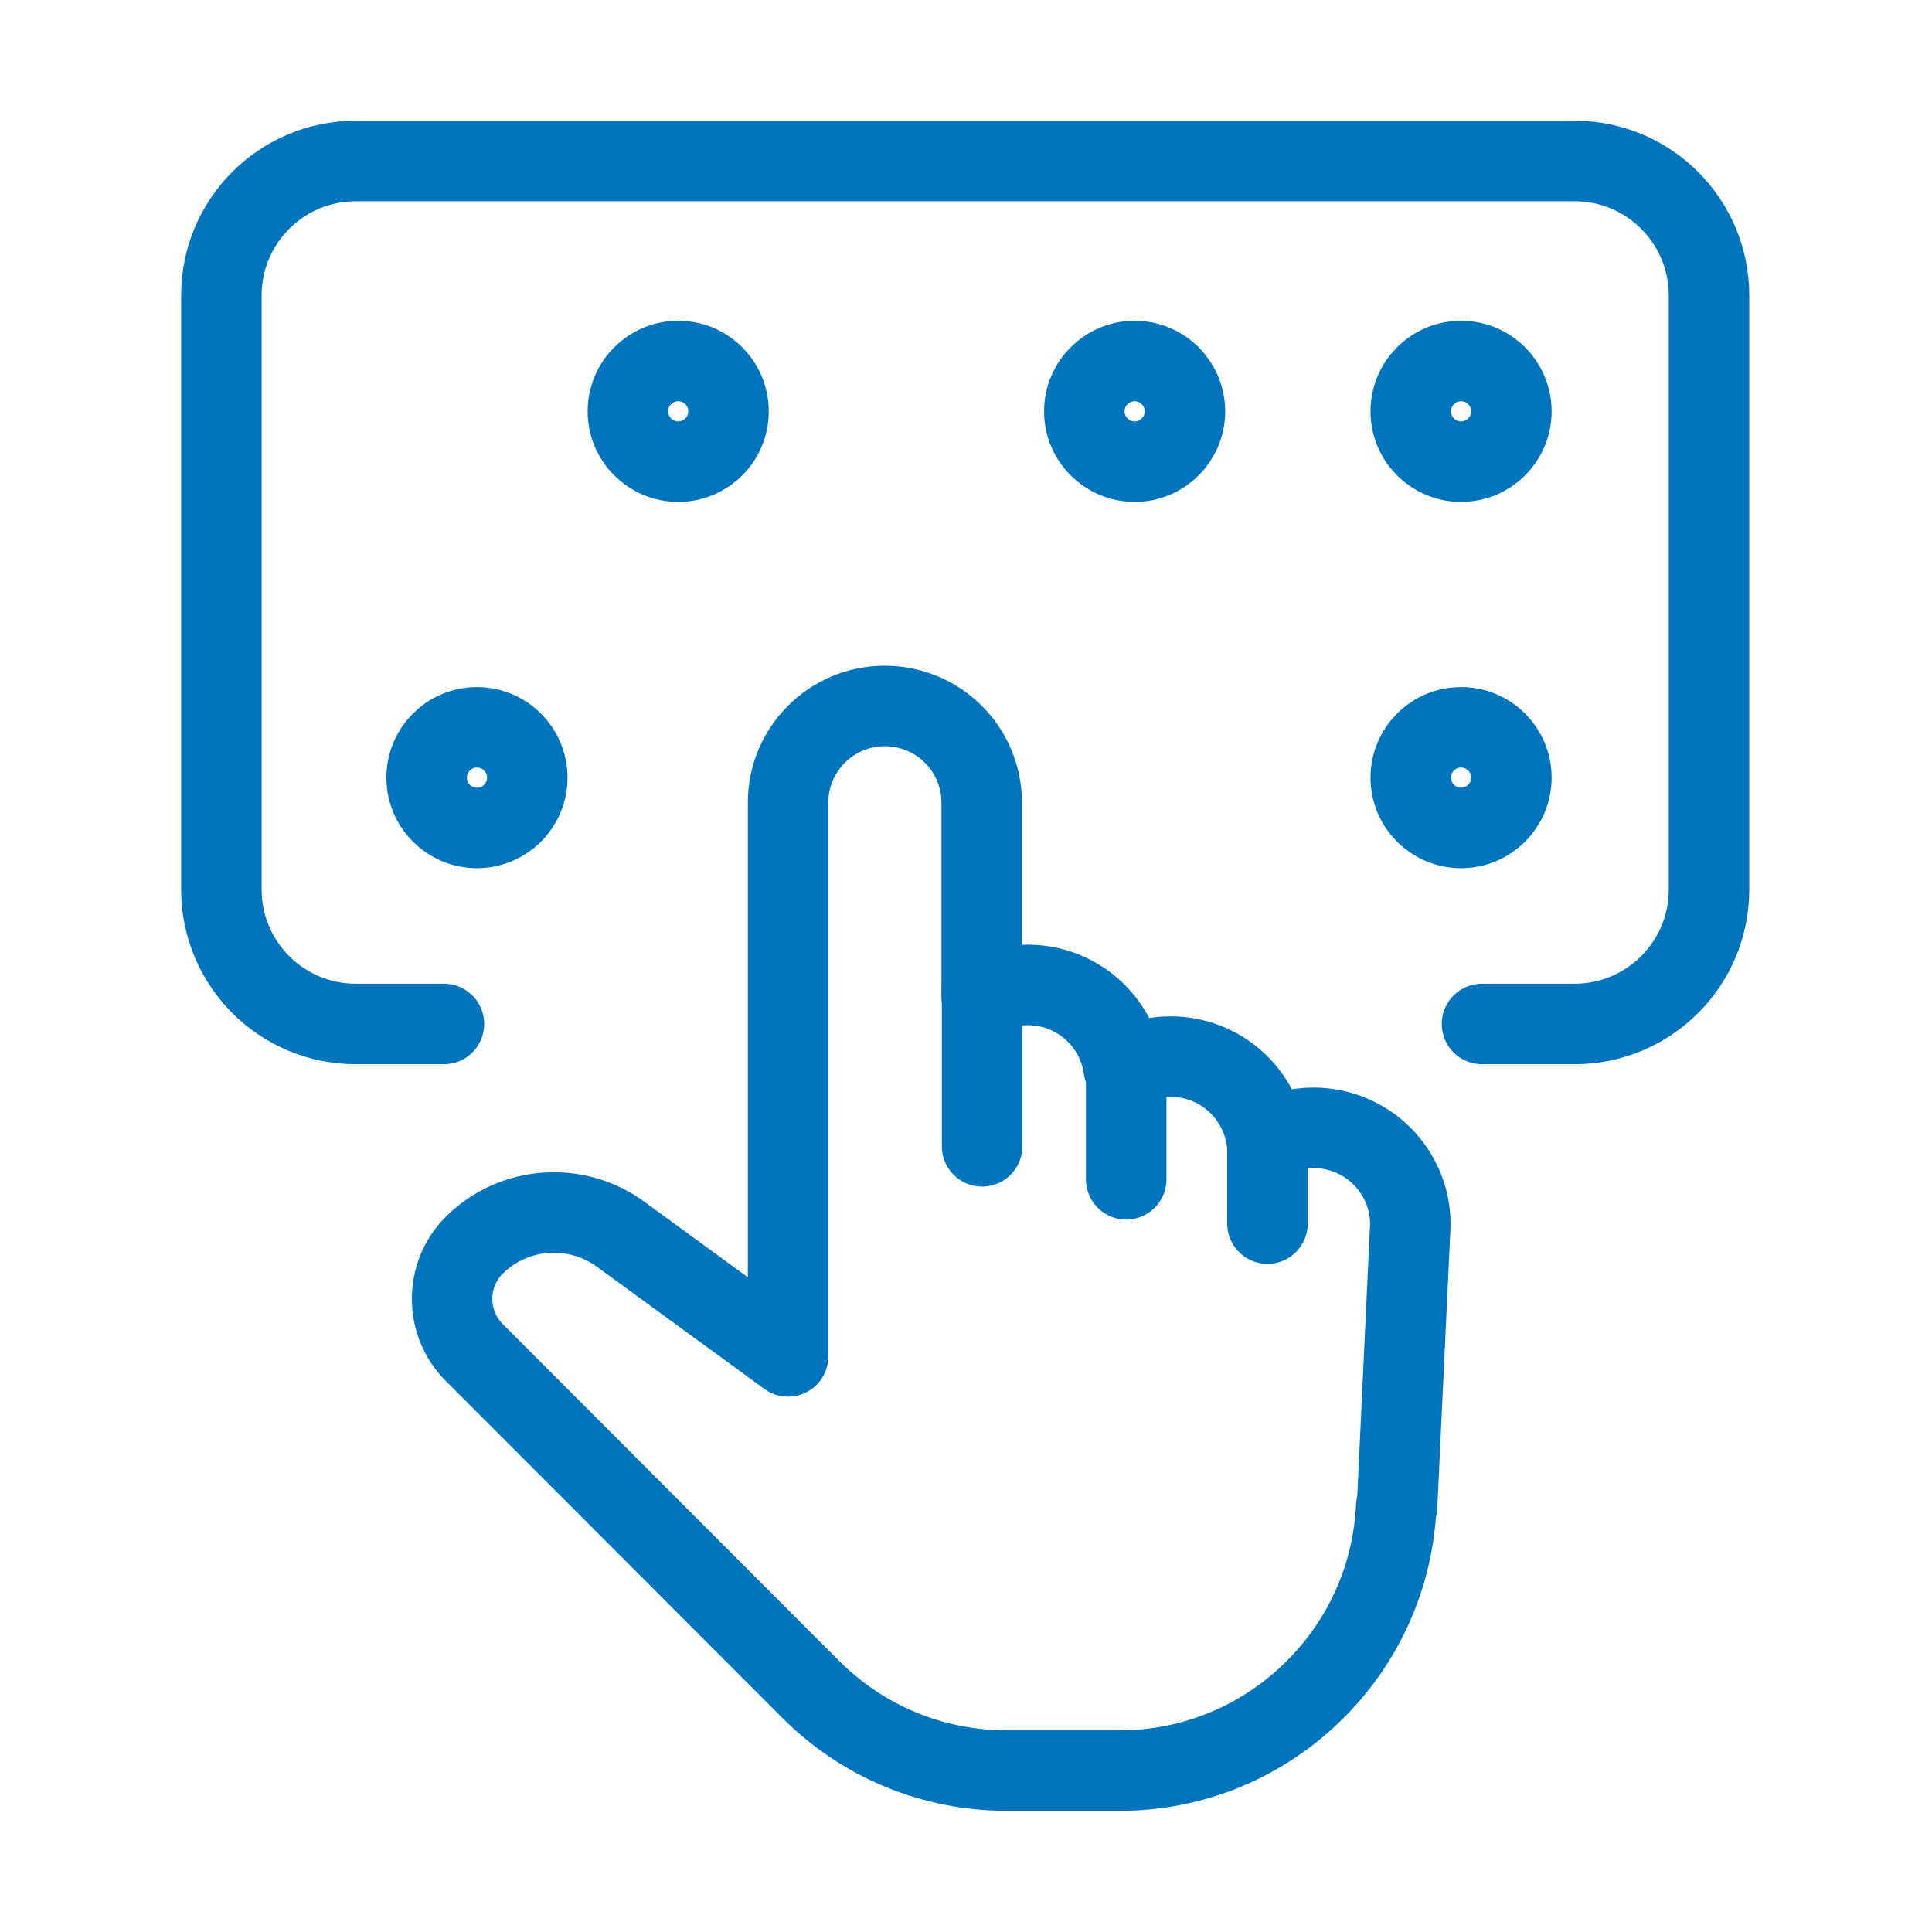 <svg width="48" height="48" viewBox="0 0 48 48" fill="none" xmlns="http://www.w3.org/2000/svg">
<path d="M34.71 37.43L35.04 30.42C35.04 29.1 33.97 28.02 32.63 28.02C32.21 28.02 31.81 28.13 31.47 28.33C31.31 27.16 30.31 26.25 29.08 26.25C28.66 26.25 28.26 26.36 27.92 26.55C27.76 25.38 26.76 24.47 25.53 24.47C25.12 24.47 24.73 24.58 24.39 24.76V19.94C24.39 18.62 23.32 17.54 21.98 17.54C20.66 17.54 19.58 18.61 19.58 19.94V33.7L15.44 30.68C14.33 29.85 12.76 29.96 11.78 30.94C11.05 31.67 11.05 32.87 11.78 33.6L20.14 41.97C21.44 43.27 23.17 43.99 25.02 43.99H27.81C29.65 43.99 31.38 43.27 32.68 41.97C33.9 40.75 34.61 39.14 34.69 37.42L34.71 37.43Z" stroke="#0075BE" stroke-width="2" stroke-linecap="round" stroke-linejoin="round"/>
<path d="M24.4 24.53V28.48" stroke="#0075BE" stroke-width="2" stroke-linecap="round" stroke-linejoin="round"/>
<path d="M27.98 26.24V29.3" stroke="#0075BE" stroke-width="2" stroke-linecap="round" stroke-linejoin="round"/>
<path d="M31.49 28.37V30.4" stroke="#0075BE" stroke-width="2" stroke-linecap="round" stroke-linejoin="round"/>
<path d="M11.03 25.44H8.84C6.99 25.44 5.5 23.94 5.5 22.1V7.34C5.5 5.49 7 4 8.84 4H39.12C40.97 4 42.46 5.5 42.46 7.34V22.1C42.46 23.95 40.96 25.44 39.12 25.44H36.82" stroke="#0075BE" stroke-width="2" stroke-linecap="round" stroke-linejoin="round"/>
<path d="M16.85 11.47C17.541 11.47 18.1 10.91 18.1 10.22C18.1 9.53 17.541 8.97 16.85 8.97C16.16 8.97 15.6 9.53 15.6 10.22C15.6 10.91 16.16 11.47 16.85 11.47Z" stroke="#0075BE" stroke-width="2" stroke-linecap="round" stroke-linejoin="round"/>
<path d="M36.3 20.57C36.99 20.57 37.55 20.01 37.55 19.32C37.55 18.63 36.99 18.07 36.3 18.07C35.609 18.07 35.05 18.63 35.05 19.32C35.05 20.01 35.609 20.57 36.3 20.57Z" stroke="#0075BE" stroke-width="2" stroke-linecap="round" stroke-linejoin="round"/>
<path d="M28.19 11.47C28.88 11.47 29.44 10.91 29.44 10.22C29.44 9.53 28.88 8.97 28.19 8.97C27.5 8.97 26.94 9.53 26.94 10.22C26.94 10.91 27.5 11.47 28.19 11.47Z" stroke="#0075BE" stroke-width="2" stroke-linecap="round" stroke-linejoin="round"/>
<path d="M36.3 11.47C36.99 11.47 37.55 10.91 37.55 10.22C37.55 9.53 36.99 8.97 36.3 8.97C35.609 8.97 35.05 9.53 35.05 10.22C35.05 10.91 35.609 11.47 36.3 11.47Z" stroke="#0075BE" stroke-width="2" stroke-linecap="round" stroke-linejoin="round"/>
<path d="M11.85 20.57C12.54 20.57 13.1 20.01 13.1 19.32C13.1 18.63 12.54 18.07 11.85 18.07C11.16 18.07 10.6 18.63 10.6 19.32C10.6 20.01 11.16 20.57 11.85 20.57Z" stroke="#0075BE" stroke-width="2" stroke-linecap="round" stroke-linejoin="round"/>
</svg>
